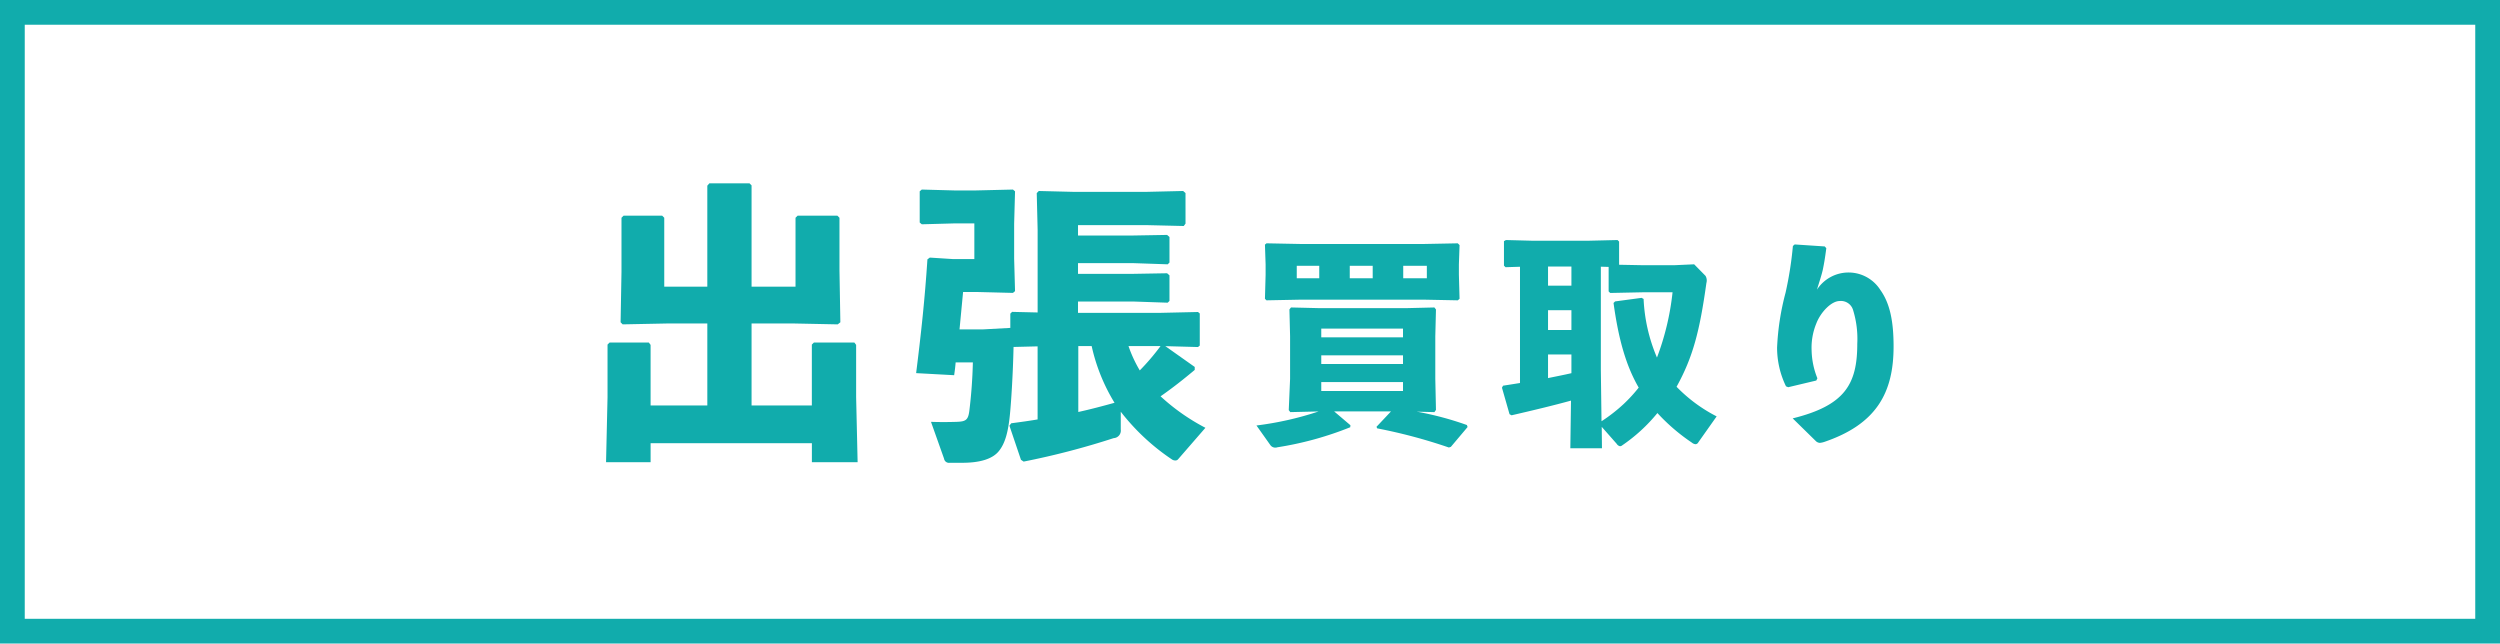 <svg id="side-shucchou-sp" xmlns="http://www.w3.org/2000/svg" width="303" height="78" viewBox="0 0 303 78">
  <defs>
    <style>
      .cls-1 {
        fill: none;
        stroke: #11acac;
        stroke-width: 3px;
      }

      .cls-2 {
        fill: #11acac;
        fill-rule: evenodd;
      }
    </style>
  </defs>
  <rect id="長方形_751_のコピー_38" data-name="長方形 751 のコピー 38" class="cls-1" x="1.5" y="1.5" width="300" height="75"/>
  <g id="グループ_169" data-name="グループ 169">
    <path id="買取り_のコピー_4" data-name="買取り のコピー 4" class="cls-2" d="M220.082,276.071H205.128L201,275.99l-0.189.162,0.081,2.4V279.8l-0.081,2.915L201,282.9l4.13-.081h14.954l4.1,0.081,0.215-.189-0.081-2.915v-1.242l0.081-2.348-0.215-.216Zm-2.511,4.157v-1.512h2.862v1.512h-2.862Zm-3.7,0h-2.78v-1.512h2.78v1.512Zm-6.478-1.512v1.512h-2.726v-1.512H207.4ZM221.35,296.45l0.189-.27-0.081-3.779v-5.128l0.081-3.266-0.189-.243-3.374.081H207.341l-3.374-.081-0.189.243,0.081,3.266V292.4l-0.162,3.806,0.189,0.243,3.428-.081a38.834,38.834,0,0,1-7.531,1.7l1.7,2.4a0.744,0.744,0,0,0,.836.243,40.128,40.128,0,0,0,8.827-2.429l0.027-.243-1.97-1.674h6.883l-1.755,1.863,0.081,0.189a64.445,64.445,0,0,1,8.692,2.321l0.243-.081,2.024-2.4-0.081-.243a38.289,38.289,0,0,0-6.073-1.62Zm-13.712-3.644h9.906v1.08h-9.906v-1.08Zm0-2.186v-1.053h9.906v1.053h-9.906Zm0-3.239v-1.053h9.906v1.053h-9.906Zm33.992,10.851,1.808,2.051a0.638,0.638,0,0,0,.405.3,0.436,0.436,0,0,0,.27-0.108,20.069,20.069,0,0,0,4.265-3.914,23.357,23.357,0,0,0,4.184,3.59,0.79,0.79,0,0,0,.459.189,0.434,0.434,0,0,0,.324-0.243l2.213-3.131a18.492,18.492,0,0,1-4.859-3.59c2-3.617,2.808-6.775,3.617-12.579a1.11,1.11,0,0,0-.108-0.863l-1.376-1.4-2.376.108h-3.914l-2.807-.054v-2.807l-0.189-.189-3.4.081H233.1l-3.077-.081-0.243.135v2.969l0.189,0.189,1.754-.054v14.09c-0.674.108-1.349,0.216-2.051,0.324l-0.135.243,0.918,3.212,0.243,0.135c2.7-.621,5.155-1.215,7.207-1.781l-0.081,5.776h3.833Zm-0.108-6.91v-12.5l0.945,0.027v2.969l0.189,0.189,3.886-.081h3.671a31.742,31.742,0,0,1-1.889,7.909,20.371,20.371,0,0,1-1.62-7.1l-0.243-.135-3.212.432-0.189.189c0.594,4.319,1.485,7.558,3.051,10.257a18.2,18.2,0,0,1-1.836,2,19.712,19.712,0,0,1-2.672,2.079Zm-6.4-10.2V278.8h2.834v2.321h-2.834Zm2.834,2.97v2.4h-2.834v-2.4h2.834Zm0,5.371v2.267c-0.945.216-1.89,0.4-2.834,0.594v-2.861h2.834ZM264.8,276.314a44.179,44.179,0,0,1-.891,5.668,30.853,30.853,0,0,0-1.026,6.64,10.73,10.73,0,0,0,1.08,4.7l0.27,0.108,3.4-.81,0.135-.27a9.552,9.552,0,0,1-.7-3.347,7.735,7.735,0,0,1,.567-3.293c0.513-1.35,1.809-2.726,2.834-2.726a1.535,1.535,0,0,1,1.62,1.08,11.844,11.844,0,0,1,.513,4.1c0,4.886-1.485,7.477-7.828,9.043l2.78,2.726a0.755,0.755,0,0,0,.513.243,2.5,2.5,0,0,0,.513-0.108c6.37-2.159,8.422-5.992,8.422-11.58,0-3-.432-5.209-1.593-6.829a4.567,4.567,0,0,0-7.693-.054c0.3-1,.513-1.592.7-2.375,0.162-.783.27-1.4,0.432-2.645l-0.189-.216-3.644-.243Z" transform="translate(-47.5 -246.5)"/>
    <path id="出張" class="cls-2" d="M138.59,295.641v-9.935h5.147l5.291,0.108,0.324-.252-0.108-6.263v-6.407l-0.252-.252h-4.823l-0.252.252v8.351H138.59V268.969l-0.252-.252h-4.86l-0.252.288v12.238h-5.219v-8.351l-0.252-.252h-4.679l-0.252.252v6.587l-0.108,6.083,0.252,0.252,5.4-.108h4.859v9.935h-6.875V288.3l-0.216-.288h-4.751l-0.252.252v6.371l-0.18,7.883h5.4v-2.3H145.9v2.3h5.543l-0.18-7.883V288.3l-0.216-.288h-4.9l-0.252.252v7.379H138.59Zm39.564-11.23v-1.368h6.659l4.211,0.144,0.216-.216v-3.1l-0.288-.252-4.139.072h-6.659v-1.3h6.659l4.211,0.144,0.216-.216v-3.095l-0.288-.252-4.139.072h-6.659v-1.26h8.279l4.535,0.108,0.216-.288V269.9l-0.288-.252-4.571.108h-8.6l-4.32-.108-0.252.252,0.108,4.464v10.007l-3.095-.072-0.216.216v1.727l-3.312.18h-2.844l0.432-4.535h1.584L170.271,282l0.252-.216-0.108-3.924v-4.247l0.108-3.924-0.252-.215-4.464.107h-2.663l-3.924-.107-0.252.215v3.78l0.252,0.216,3.924-.108h2.447V277.9H163l-2.808-.18-0.288.216c-0.324,4.9-.756,8.891-1.368,13.787l4.608,0.252c0.072-.5.143-1.044,0.179-1.548h2.088a59.086,59.086,0,0,1-.432,5.9c-0.144,1.08-.432,1.26-1.512,1.3-1.115.036-2.123,0.036-3.131,0l1.584,4.463a0.6,0.6,0,0,0,.684.5h1.511c2.088,0,3.672-.432,4.464-1.439,0.72-.9,1.116-2.232,1.332-4.5,0.144-1.476.36-4.787,0.432-8.1l2.915-.072v8.855c-1.044.18-2.123,0.324-3.2,0.468l-0.216.288,1.4,4.139,0.324,0.216a94.491,94.491,0,0,0,10.907-2.843,0.917,0.917,0,0,0,.864-1.044V296.4a26.417,26.417,0,0,0,6.227,5.8,0.7,0.7,0,0,0,.36.108,0.417,0.417,0,0,0,.36-0.144l3.312-3.815a25.121,25.121,0,0,1-5.436-3.816c1.4-.972,2.772-2.051,4.14-3.2v-0.36l-3.564-2.52,3.96,0.108,0.216-.18v-3.887l-0.216-.18-4.752.108h-9.79Zm10.006,4.031a27.977,27.977,0,0,1-2.519,2.952,15.638,15.638,0,0,1-1.368-2.952h3.887Zm-9.97,0h1.619a22.419,22.419,0,0,0,2.772,6.875c-1.44.4-2.916,0.792-4.391,1.116v-7.991Z" transform="translate(-47.5 -246.5)"/>
  </g>
</svg>